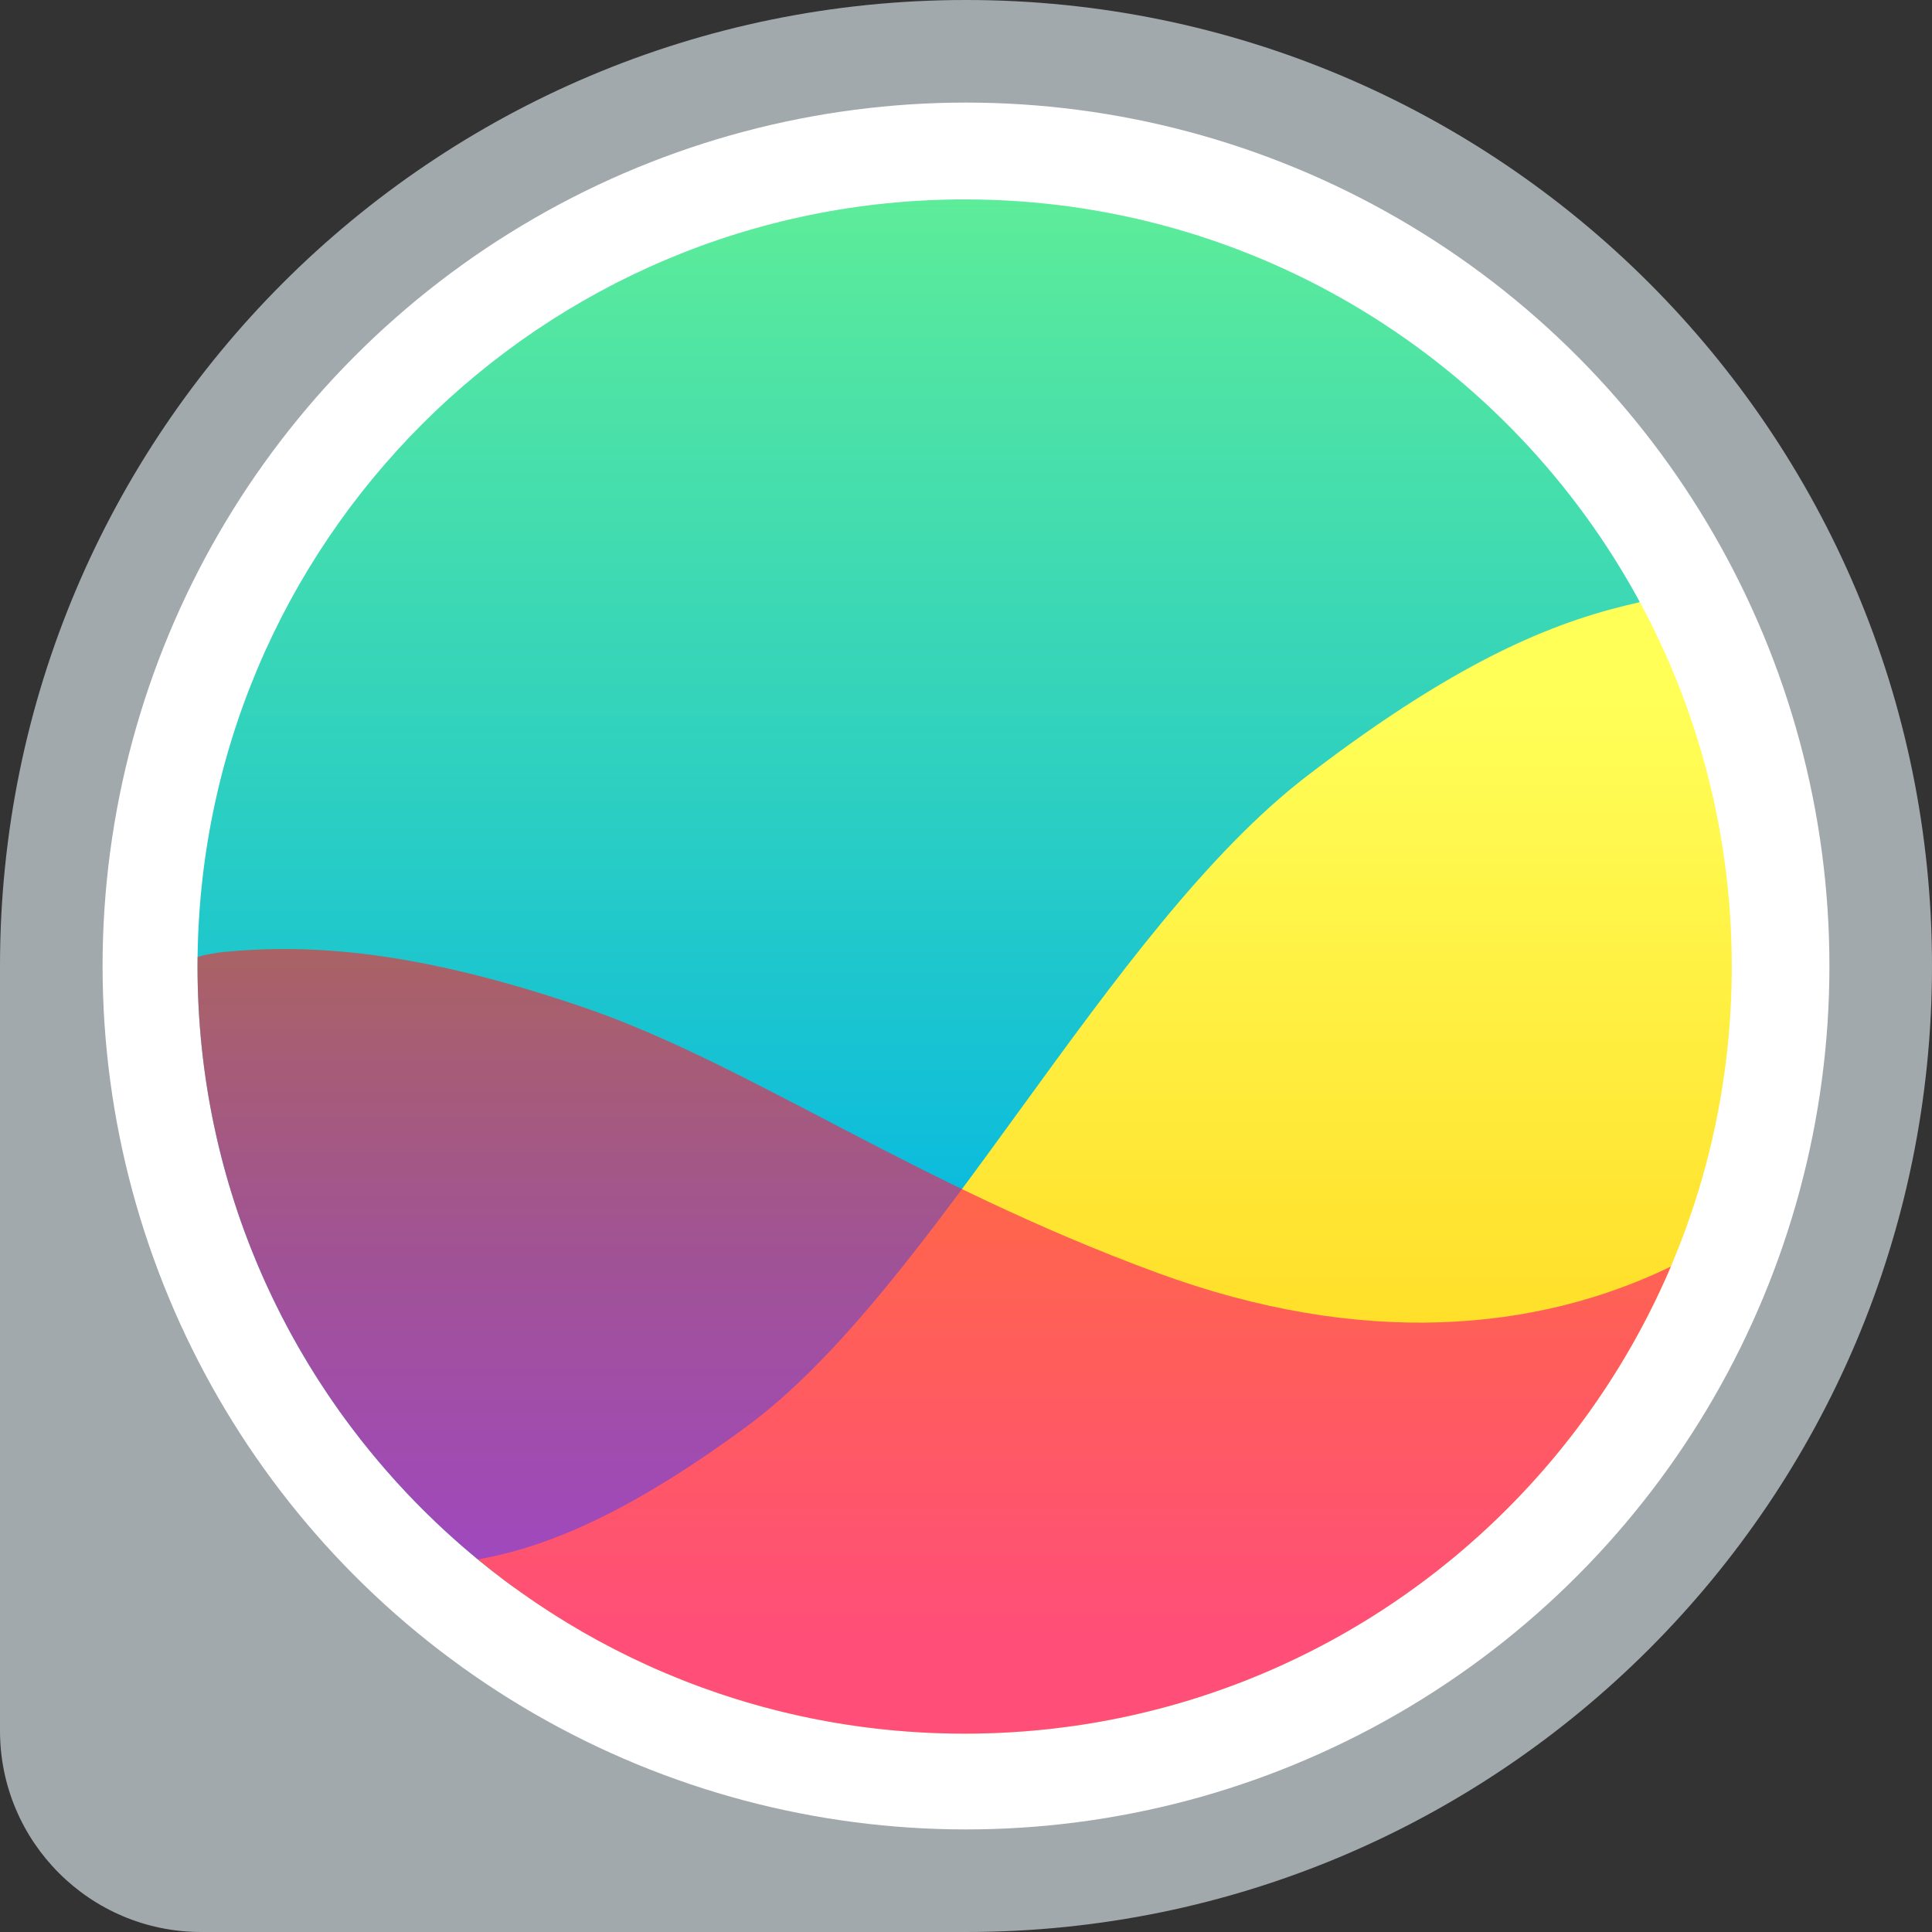<?xml version="1.0" encoding="UTF-8"?>
<svg width="400px" height="400px" viewBox="0 0 400 400" version="1.1" xmlns="http://www.w3.org/2000/svg" xmlns:xlink="http://www.w3.org/1999/xlink">
    <rect x="0" y="0" width="400" height="400" fill="#333333" stroke="none"/>
    <!-- Generator: Sketch 61.2 (89653) - https://sketch.com -->
    <title>logo_Grid</title>
    <desc>Created with Sketch.</desc>
    <defs>
        <linearGradient x1="50%" y1="-24.245%" x2="50%" y2="72.168%" id="linearGradient-1">
            <stop stop-color="#7BFE80" offset="0%"></stop>
            <stop stop-color="#05B8E2" offset="100%"></stop>
        </linearGradient>
        <linearGradient x1="50%" y1="8.139%" x2="50%" y2="92.162%" id="linearGradient-2">
            <stop stop-color="#FFFF58" offset="0%"></stop>
            <stop stop-color="#FFCF12" offset="100%"></stop>
        </linearGradient>
        <linearGradient x1="50%" y1="0%" x2="50%" y2="86.785%" id="linearGradient-3">
            <stop stop-color="#FF2424" offset="0%"></stop>
            <stop stop-color="#FF00B6" offset="100%"></stop>
        </linearGradient>
    </defs>
    <g id="Page-1" stroke="none" stroke-width="1" fill="none" fill-rule="evenodd">
        <g id="Group-49">
            <path d="M41.667,400 C94.444,400 147.222,400 200,400 C310.457,400 400,310.457 400,200 C400,89.543 310.457,0 200,0 C89.543,0 0,89.543 0,200 C0,252.778 0,305.556 0,358.333 C2.81814063e-15,381.345 18.655,400 41.667,400 Z" id="Oval-Copy" fill="#A2A9AD"></path>
            <circle id="Oval-Copy-2" fill="#FFFFFF" cx="200" cy="200" r="178.761"></circle>
            <path d="M221.77,240.052 C198.658,265.804 132.033,347.496 105.714,328.14 C93.239,318.965 82.154,308.011 72.833,295.652 C65.546,285.988 59.336,275.466 54.384,264.263 C45.712,244.644 40.895,222.939 40.895,200.108 C40.895,112.384 112.001,41.284 199.713,41.284 C260.097,41.284 312.627,74.992 339.491,124.625 C294.069,161.588 288.926,165.222 221.77,240.052 Z" id="Path" fill="url(#linearGradient-1)"></path>
            <path d="M358.542,200.108 C358.542,287.831 287.412,358.931 199.713,358.931 C161.452,358.931 126.351,345.402 98.934,322.866 C111.979,320.545 128.767,314.352 154.611,295.33 C193.249,266.892 229.188,192.439 270.596,160.658 C303.809,135.166 323.745,128.205 339.513,124.667 C351.651,147.108 358.542,172.803 358.542,200.108 Z" id="Combined-Shape" fill="url(#linearGradient-2)"></path>
            <path d="M199.713,358.931 C112.001,358.931 40.895,287.831 40.895,200.108 C40.895,199.452 40.899,198.797 40.907,198.144 C42.239,197.624 45.671,197.16 46.061,197.118 C64.553,195.326 86.515,196.858 120.632,208.496 C154.748,220.134 188.978,244.928 239.666,263.546 C281.932,279.071 318.107,275.727 345.934,262.224 C321.749,319.074 265.375,358.931 199.713,358.931 Z" id="Combined-Shape" fill-opacity="0.62" fill="url(#linearGradient-3)"></path>
        </g>
    </g>
</svg>